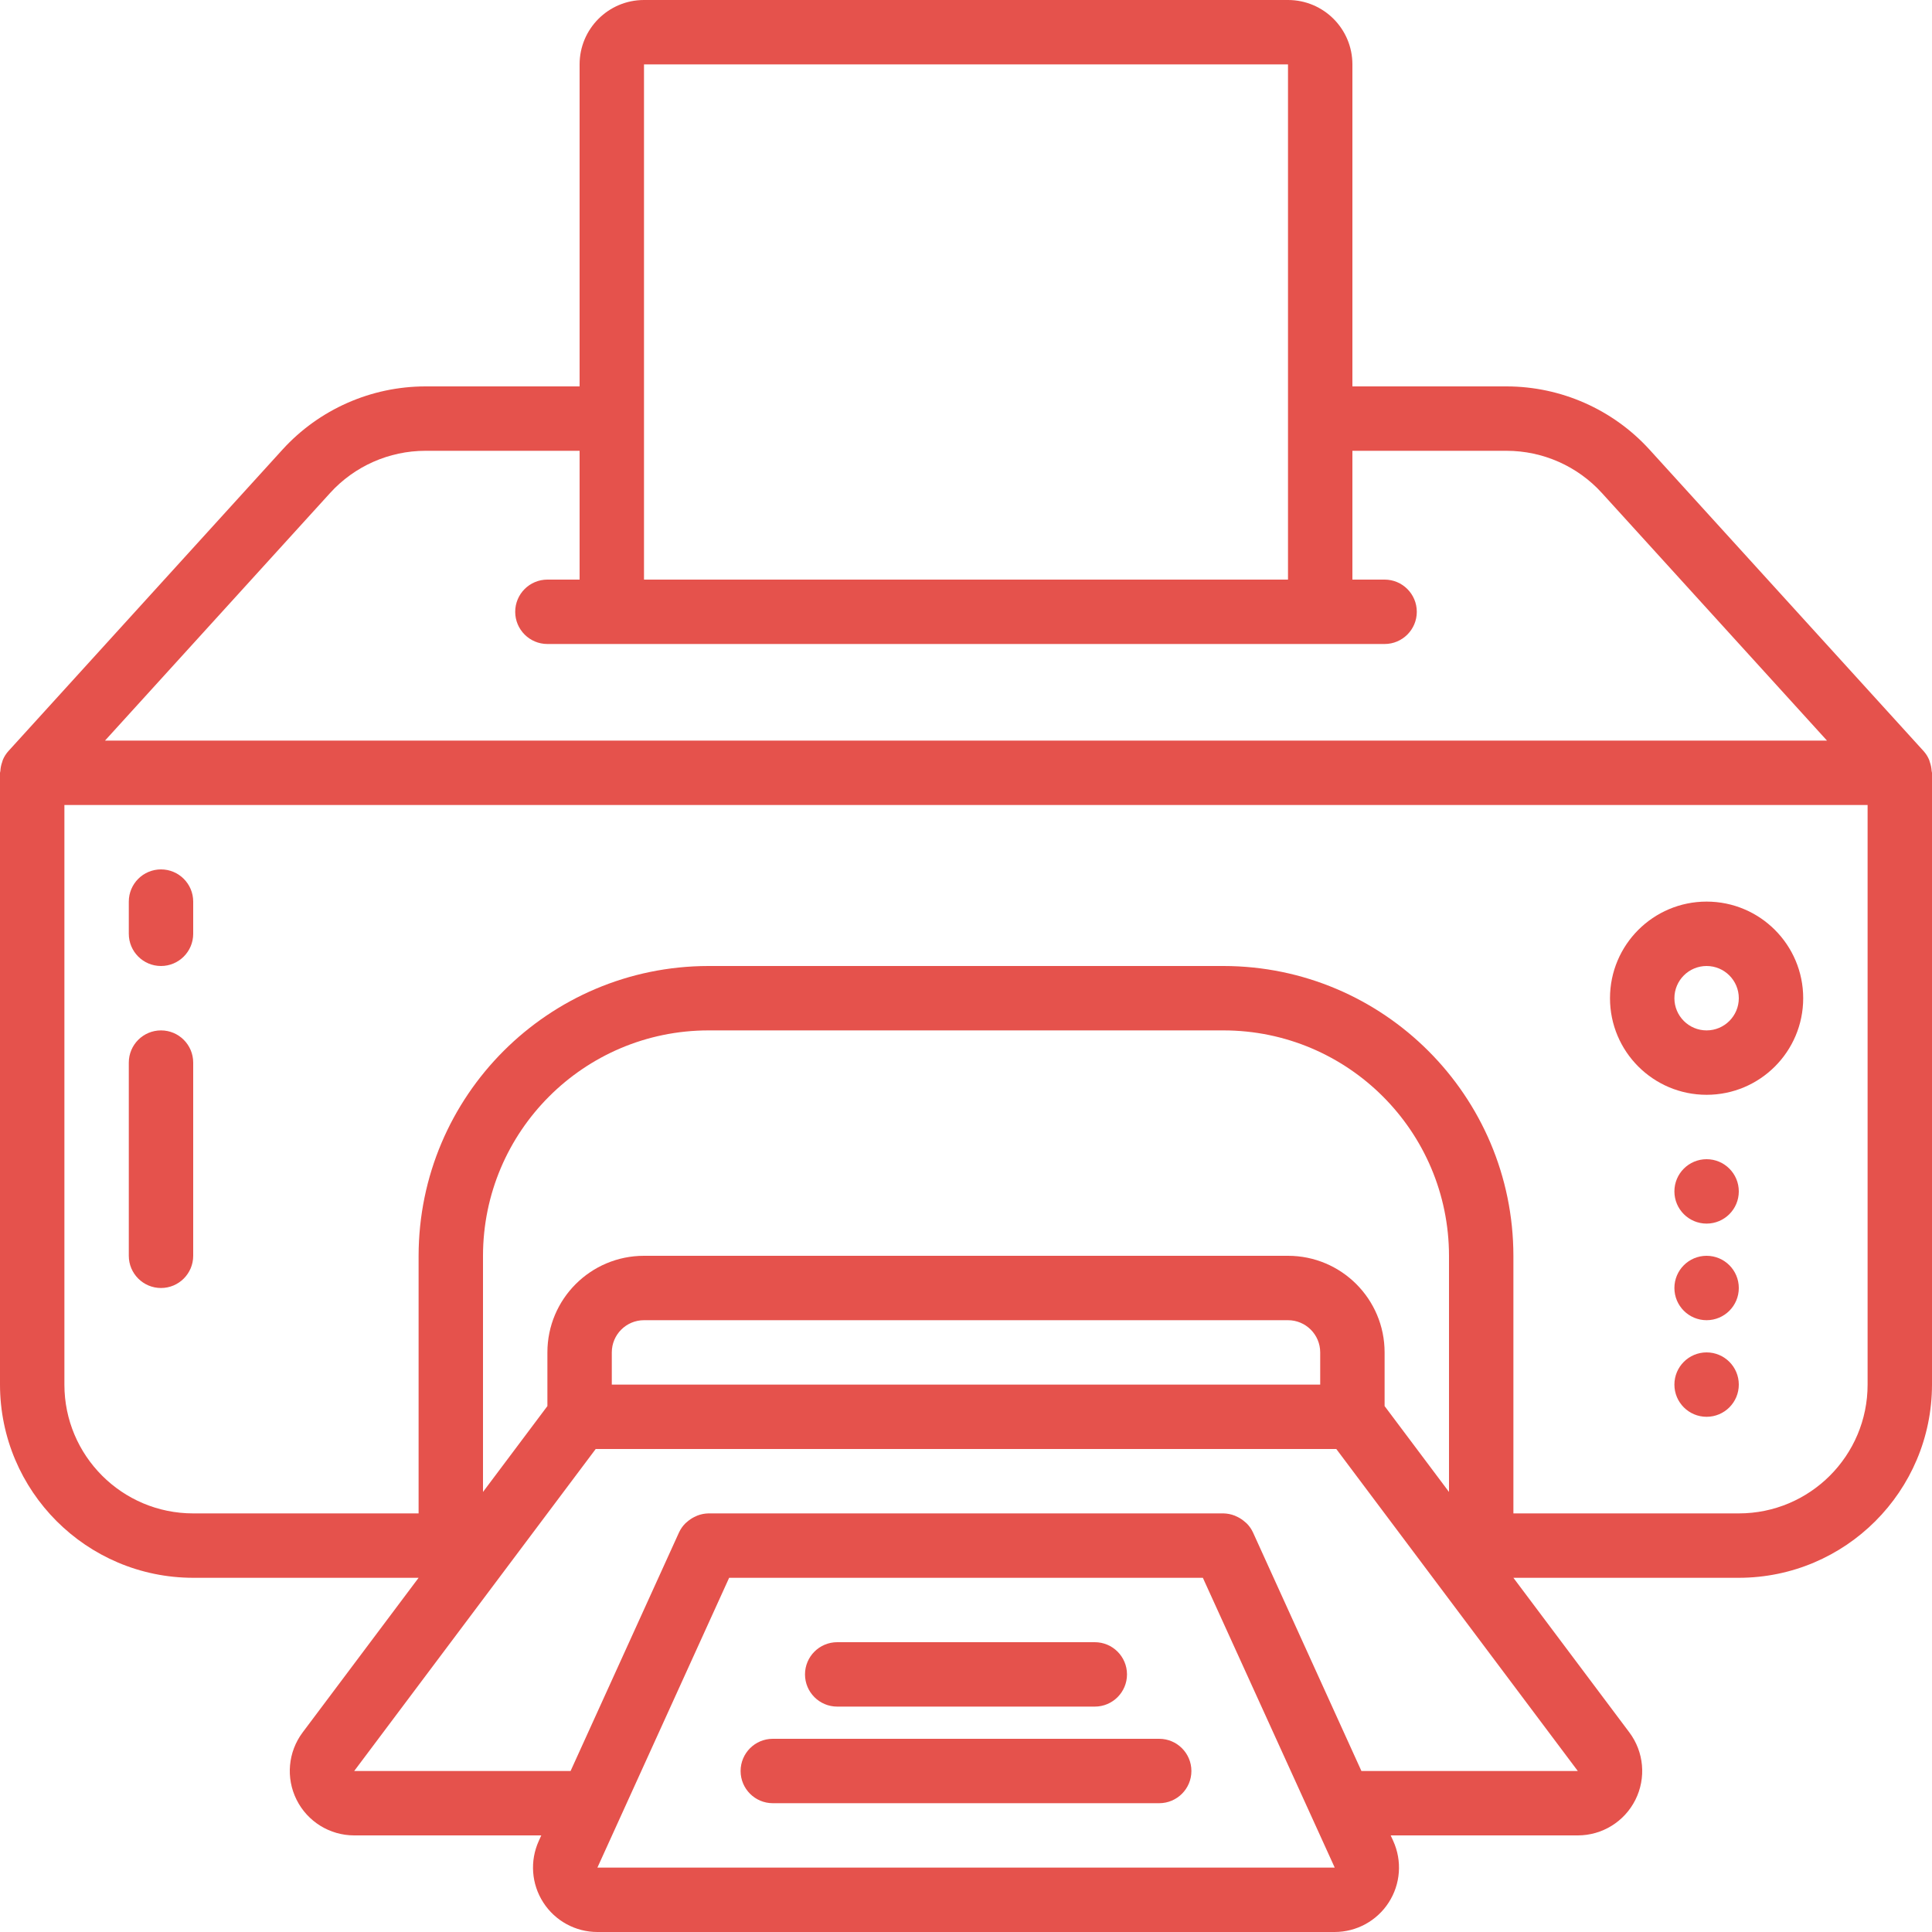 <?xml version="1.0"?>
<svg xmlns="http://www.w3.org/2000/svg" xmlns:xlink="http://www.w3.org/1999/xlink" width="512px" height="512px" viewBox="0 0 60 60" version="1.1" class="hovered-paths"><g><title class="hovered-path active-path">004 - Printer</title><desc class="hovered-path active-path">Created with Sketch.</desc><defs class="hovered-path active-path"/><g id="Page-1" stroke="none" stroke-width="1" fill="none" fill-rule="evenodd"><g id="004---Printer" fill="#000000" fill-rule="nonzero"><path d="M59.932,23.665 C59.924,23.641 59.92,23.617 59.91,23.594 C59.868,23.496 59.811,23.406 59.74,23.327 L51.228,13.964 C50.09,12.714 48.478,12.002 46.788,12 L42,12 L42,2 C42,0.895 41.105,6.76353751e-17 40,0 L20,0 C18.895,-6.76353751e-17 18,0.895 18,2 L18,12 L13.212,12 C11.522,12.002 9.91,12.714 8.772,13.964 L0.26,23.327 C0.189,23.406 0.132,23.496 0.09,23.594 C0.08,23.617 0.076,23.641 0.068,23.665 C0.035,23.755 0.016,23.85 0.011,23.946 C0.01,23.965 0,23.981 0,24 L0,43 C0.003,46.312 2.688,48.997 6,49 L13,49 L9.4,53.8 C8.945,54.406 8.872,55.217 9.211,55.894 C9.55,56.572 10.242,57 11,57 L16.81,57 L16.732,57.173 C16.451,57.792 16.503,58.511 16.872,59.083 C17.24,59.655 17.873,60 18.553,60 L41.447,60 C42.127,60 42.76,59.655 43.128,59.083 C43.497,58.511 43.549,57.792 43.268,57.173 L43.189,57 L49,57 C49.758,57 50.45,56.572 50.789,55.894 C51.128,55.217 51.055,54.406 50.6,53.8 L47,49 L54,49 C57.312,48.997 59.997,46.312 60,43 L60,24 C60,23.981 59.99,23.965 59.989,23.946 C59.984,23.85 59.965,23.755 59.932,23.665 Z M20,2 L40,2 L40,18 L20,18 L20,2 Z M10.252,15.31 C11.01,14.476 12.085,14.001 13.212,14 L18,14 L18,18 L17,18 C16.448,18 16,18.448 16,19 C16,19.552 16.448,20 17,20 L43,20 C43.552,20 44,19.552 44,19 C44,18.448 43.552,18 43,18 L42,18 L42,14 L46.788,14 C47.915,14.001 48.99,14.476 49.748,15.31 L56.739,23 L3.261,23 L10.252,15.31 Z M45,46.334 L43,43.667 L43,42 C43,40.343 41.657,39 40,39 L20,39 C18.343,39 17,40.343 17,42 L17,43.667 L15,46.334 L15,39 C15.004,35.136 18.136,32.004 22,32 L38,32 C41.864,32.004 44.996,35.136 45,39 L45,46.334 Z M41,43 L19,43 L19,42 C19,41.448 19.448,41 20,41 L40,41 C40.552,41 41,41.448 41,42 L41,43 Z M18.553,58 L22.644,49 L37.356,49 L41.451,58 L18.553,58 Z M42.28,55 L38.922,47.611 L38.911,47.587 C38.864,47.487 38.801,47.396 38.724,47.318 C38.703,47.296 38.679,47.279 38.657,47.259 C38.591,47.201 38.518,47.152 38.44,47.113 C38.41,47.097 38.38,47.083 38.349,47.071 C38.238,47.027 38.12,47.003 38,47 L22,47 C21.881,47.002 21.763,47.026 21.652,47.07 C21.621,47.082 21.591,47.096 21.561,47.112 C21.483,47.151 21.41,47.2 21.344,47.258 C21.322,47.278 21.298,47.295 21.277,47.317 C21.2,47.395 21.137,47.486 21.09,47.586 L21.079,47.61 L17.72,55 L11,55 L18.5,45 L41.5,45 L49,55 L42.28,55 Z M58,43 C58,45.209 56.209,47 54,47 L47,47 L47,39 C46.994,34.032 42.968,30.006 38,30 L22,30 C17.032,30.006 13.006,34.032 13,39 L13,47 L6,47 C3.791,47 2,45.209 2,43 L2,25 L58,25 L58,43 Z" id="Shape" data-original="#000000" class="hovered-path active-path" fill="#E5524C"/><path d="M53,34 C54.657,34 56,32.657 56,31 C56,29.343 54.657,28 53,28 C51.343,28 50,29.343 50,31 C50,32.657 51.343,34 53,34 Z M53,30 C53.552,30 54,30.448 54,31 C54,31.552 53.552,32 53,32 C52.448,32 52,31.552 52,31 C52,30.448 52.448,30 53,30 Z" id="Shape" data-original="#000000" class="hovered-path active-path" fill="#E5524C"/><circle id="Oval" cx="53" cy="37" r="1" data-original="#000000" class="hovered-path active-path" fill="#E5524C"/><circle id="Oval" cx="53" cy="40" r="1" data-original="#000000" class="hovered-path active-path" fill="#E5524C"/><circle id="Oval" cx="53" cy="43" r="1" data-original="#000000" class="hovered-path active-path" fill="#E5524C"/><path d="M26,53 L34,53 C34.552,53 35,52.552 35,52 C35,51.448 34.552,51 34,51 L26,51 C25.448,51 25,51.448 25,52 C25,52.552 25.448,53 26,53 Z" id="Shape" data-original="#000000" class="hovered-path active-path" fill="#E5524C"/><path d="M36,54 L24,54 C23.448,54 23,54.448 23,55 C23,55.552 23.448,56 24,56 L36,56 C36.552,56 37,55.552 37,55 C37,54.448 36.552,54 36,54 Z" id="Shape" data-original="#000000" class="hovered-path active-path" fill="#E5524C"/><path d="M5,30 C5.552,30 6,29.552 6,29 L6,28 C6,27.448 5.552,27 5,27 C4.448,27 4,27.448 4,28 L4,29 C4,29.552 4.448,30 5,30 Z" id="Shape" data-original="#000000" class="hovered-path active-path" fill="#E5524C"/><path d="M5,40 C5.552,40 6,39.552 6,39 L6,33 C6,32.448 5.552,32 5,32 C4.448,32 4,32.448 4,33 L4,39 C4,39.552 4.448,40 5,40 Z" id="Shape" data-original="#000000" class="hovered-path active-path" fill="#E5524C"/></g></g></g> </svg>
